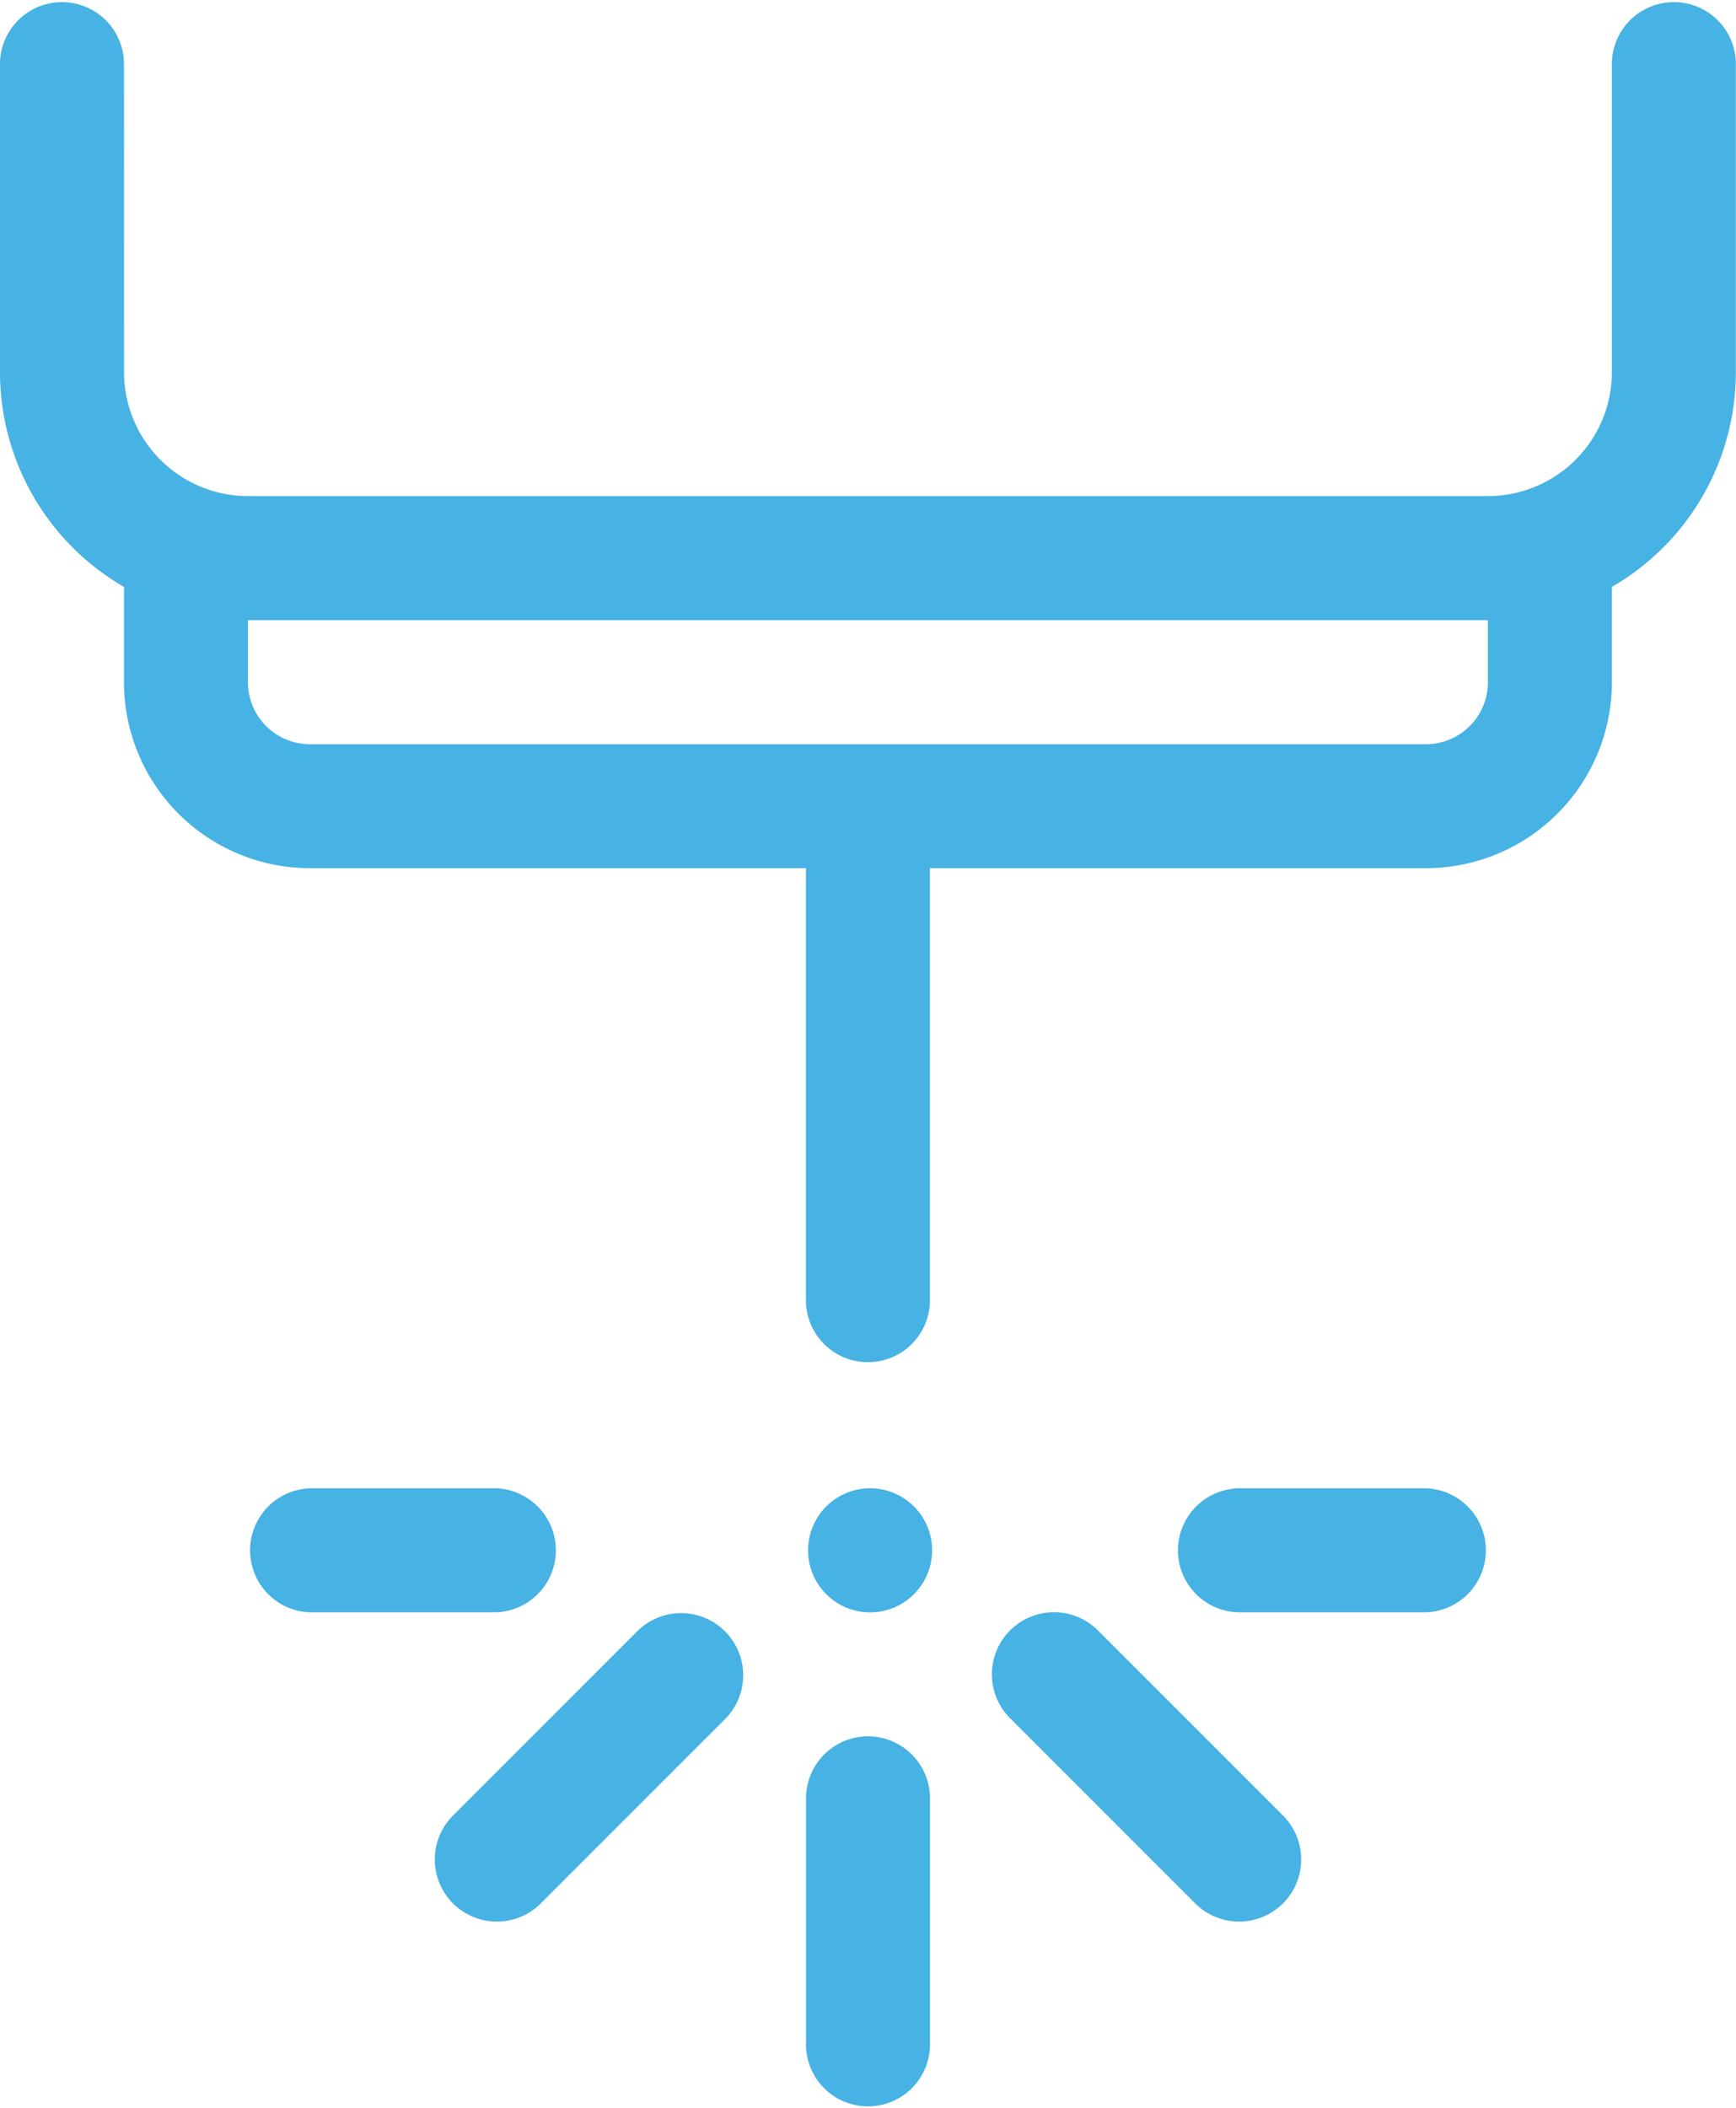 <?xml version="1.0" encoding="UTF-8" standalone="no"?>
<!-- Created with Inkscape (http://www.inkscape.org/) -->

<svg
   width="23.707mm"
   height="28.785mm"
   viewBox="0 0 23.707 28.785"
   version="1.1"
   id="svg1"
   xml:space="preserve"
   xmlns="http://www.w3.org/2000/svg"
   xmlns:svg="http://www.w3.org/2000/svg"><defs
     id="defs1" /><g
     id="layer1"
     transform="translate(-24.068,-122.647)"><path
       fill="currentColor"
       d="m 25.761,123.494 a 0.847,0.847 0 0 0 -1.693,0 v 4.233 a 3.387,3.387 0 0 0 1.693,2.933 v 1.3 a 2.54,2.54 0 0 0 2.54,2.54 h 6.773 v 5.927 a 0.847,0.847 0 0 0 1.693,0 v -5.927 h 6.773 a 2.54,2.54 0 0 0 2.54,-2.54 v -1.3 a 3.387,3.387 0 0 0 1.693,-2.933 v -4.233 a 0.847,0.847 0 0 0 -1.693,0 v 4.233 a 1.693,1.693 0 0 1 -1.693,1.693 H 27.455 a 1.693,1.693 0 0 1 -1.693,-1.693 z m 1.693,7.62 h 16.933 v 0.847 a 0.847,0.847 0 0 1 -0.847,0.847 H 28.301 a 0.847,0.847 0 0 1 -0.847,-0.847 z m 0.847,11.853 a 0.847,0.847 0 0 0 0,1.693 h 2.54 a 0.847,0.847 0 0 0 0,-1.693 z m 11.853,0.847 a 0.847,0.847 0 0 1 0.847,-0.847 h 2.54 a 0.847,0.847 0 0 1 0,1.693 h -2.54 a 0.847,0.847 0 0 1 -0.847,-0.847 m -4.233,0.847 a 0.847,0.847 0 1 0 0,-1.693 0.847,0.847 0 0 0 0,1.693 m 0,1.693 a 0.847,0.847 0 0 1 0.847,0.847 v 3.387 a 0.847,0.847 0 0 1 -1.693,0 v -3.387 a 0.847,0.847 0 0 1 0.847,-0.847 m -1.941,-0.247 a 0.848,0.848 0 0 0 -1.199,-1.199 l -2.54,2.54 a 0.848,0.848 0 0 0 1.199,1.199 z m 3.881,-1.199 a 0.847,0.847 0 0 0 0,1.199 l 2.54,2.54 a 0.848,0.848 0 0 0 1.199,-1.199 l -2.54,-2.54 a 0.847,0.847 0 0 0 -1.199,0"
       id="path1-2"
       style="fill:#47b2e4;fill-opacity:1;stroke-width:1.693" /></g></svg>
